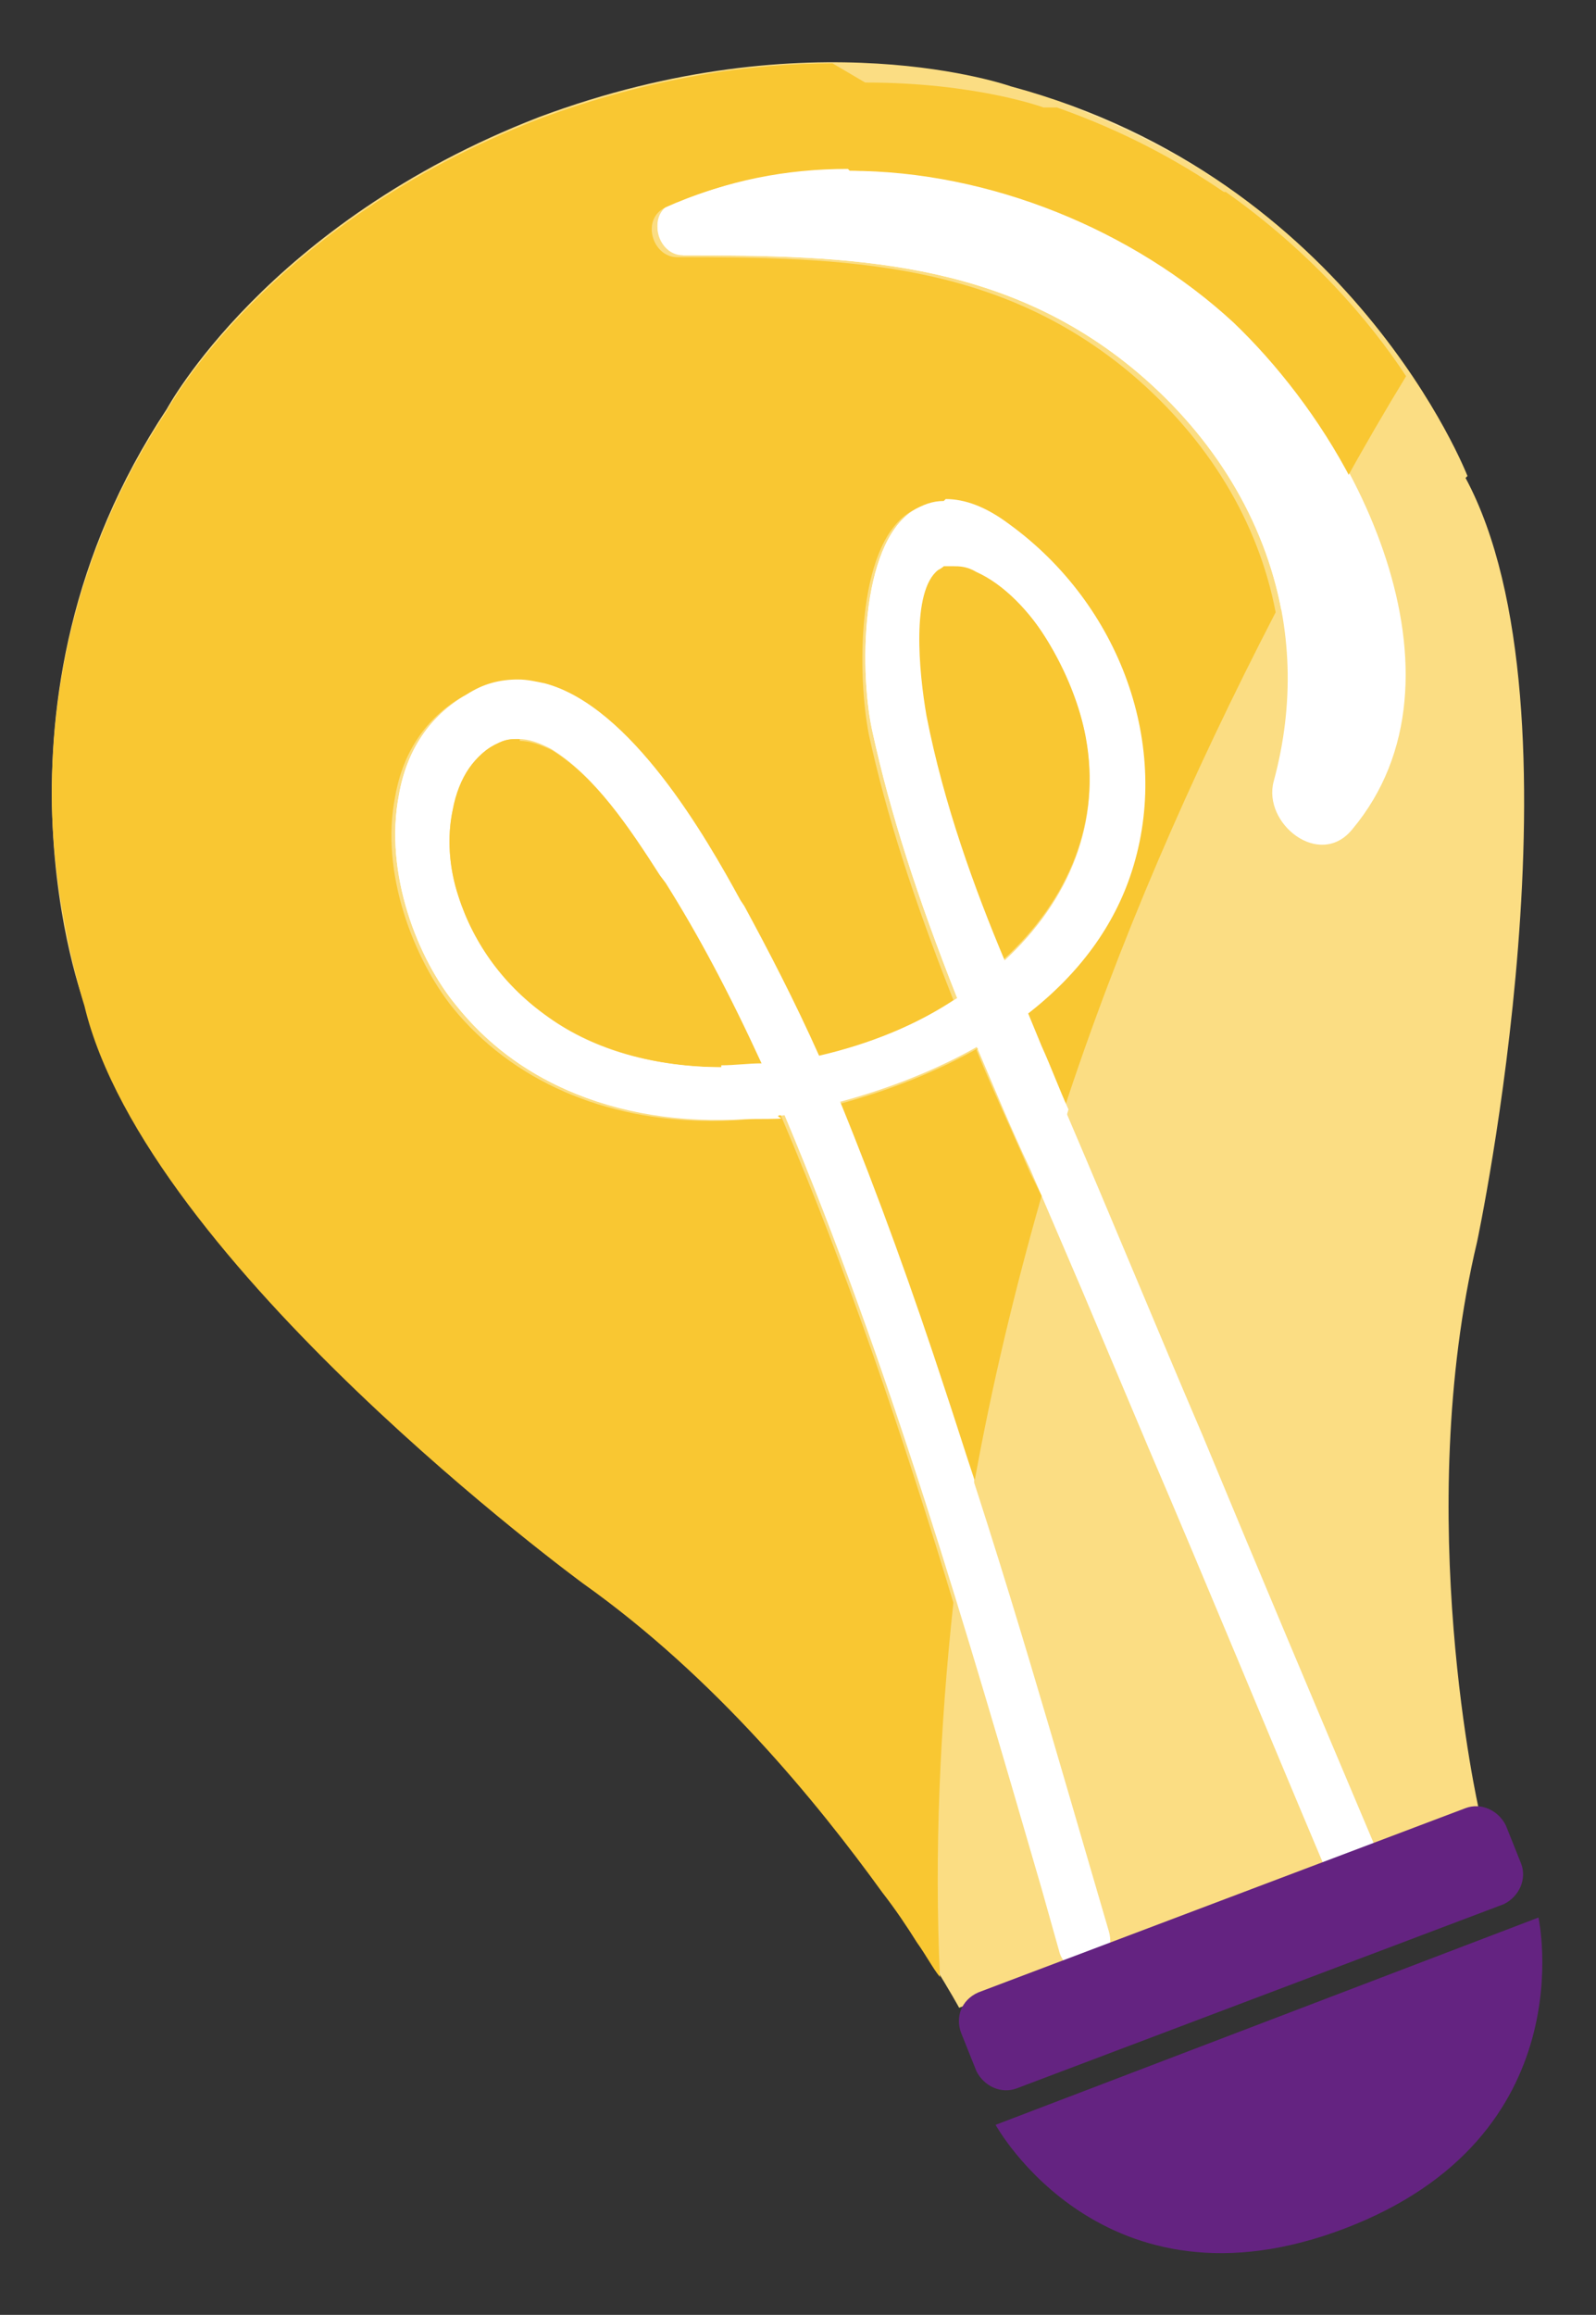 <?xml version="1.0" encoding="UTF-8"?>
<svg id="Ebene_1" xmlns="http://www.w3.org/2000/svg" version="1.1" viewBox="0 0 83.2 120.6">
  <rect x="0" y="0" width="83.2" height="120.6" fill="#333333" stroke="none"/>
  <!-- Generator: Adobe Illustrator 30.0.0, SVG Export Plug-In . SVG Version: 2.1.1 Build 123)  -->
  <defs>
    <style>
      .st0 {
        fill: #efefef;
      }

      .st1 {
        fill: #efddb1;
      }

      .st2 {
        fill: #ce3d63;
      }

      .st3 {
        fill: #fff;
      }

      .st4 {
        fill: #f9c732;
      }

      .st5 {
        fill: #642381;
      }

      .st6 {
        fill: #fbdd83;
      }
    </style>
  </defs>
  <path class="st6" d="M76.5,24.8s-6-15.5-23.8-20.3c0,0-10.4-3.7-24.6,1.6-14.2,5.5-19.4,15.2-19.4,15.2-10.2,15.4-4.3,31-4.3,31,3.2,13.4,26,30.1,26,30.1,12.1,8.4,19.6,22.2,19.6,22.2l13.5-5.1,13.6-5.2s-3.5-15.3-.1-29.6c0,0,5.9-27.7-.6-39.8"/>
  <path class="st3" d="M39.8,55.5c-4.3.4-8.3-.4-11.2-2.5-2.2-1.6-3.9-3.8-4.7-6.3-.5-1.5-.6-3.1-.3-4.5.3-1.6,1.3-2.9,2.4-3.5.9-.4,1.8-.3,2.8.3,2.3,1.4,4.1,4.1,5.7,6.6l.3.4c1.7,2.7,3.3,5.7,5,9.4M56.6,38.5c.8,4.3-.8,8.4-4.3,11.6-1.6-3.8-3.2-8.2-4.1-12.8-.4-2.3-.8-6.5.6-7.6,0,0,.2-.1.3-.2.4-.2,1,0,1.7.2,2.9,1.3,5.3,5.6,5.8,8.8M52.5,27.4c-2-1.4-3.6-1.7-4.9-.8-2.8,1.8-2.8,8.6-2.1,11.6.9,4.1,2.3,8.5,4.4,13.8-2.1,1.4-4.6,2.4-7.2,3-1.3-2.9-2.6-5.4-3.9-7.8l-.2-.3c-1.8-3.3-5.7-10.1-10.2-11.3-1.4-.4-2.8-.2-4.1.6-1.9,1.1-3.1,2.9-3.5,5.2-.8,4.1,1,8.6,3,11,3.8,4.7,10,6.7,17.1,5.7,5.5,13.1,9.5,26.9,13.4,40.3l.9,3.2c.2.9,1,1.1,1.6.9.7-.2,1.3-.9,1-1.9-2.7-9.2-5.4-18.8-8.6-28.1-1.7-5.2-3.5-10.2-5.5-15.1,2.6-.7,5.1-1.7,7.2-2.9.9,2.1,1.8,4.3,2.8,6.4.9,2.1,1.8,4.2,2.7,6.3l3.5,8.3c3,7,6,14.3,9,21.4.2.5.6.8,1.1.9s.5,0,.8,0c.3-.1.5-.3.7-.5.3-.4.3-.9.1-1.3-3-7.1-6-14.2-8.9-21.2-2.4-5.6-4.7-11.2-7.1-16.8-.5-1.1-.9-2.2-1.4-3.3l-.7-1.7c2.7-2.1,4.5-4.6,5.4-7.4,2.1-6.5-.6-13.9-6.4-18.1"/>
  <path class="st5" d="M51,103.8l25.4-9.6c.8-.3,1.7.1,2.1.9l.8,2c.3.8-.1,1.7-.9,2.1l-25.4,9.6c-.8.3-1.7-.1-2.1-.9l-.8-2c-.3-.8,0-1.7.9-2.1"/>
  <path class="st5" d="M51.9,110.7l28.3-10.8s2.5,11.4-10.1,16.2-18.2-5.4-18.2-5.4"/>
  <path class="st3" d="M35.6,13.3c8.6,0,16.7.2,23.7,6.1,6.4,5.4,9.3,13.2,7.1,21.3-.6,2.2,2.4,4.6,4.1,2.5,6.6-7.9.2-20.7-6.3-26.6-7.4-6.8-19.7-10.2-29.2-6-1.3.6-.7,2.6.6,2.6"/>
  <path class="st0" d="M52.8,4.5h0,0M52.8,4.6h0,0M52.9,4.6h0,0M53,4.6h0M53,4.6h0,0M53.1,4.6h0,0M53.1,4.7h0,0M53.2,4.7h0,0M53.3,4.7h0,0M53.3,4.7h0,0M53.4,4.7h0,0M53.5,4.7h0,0M53.5,4.8h0,0M53.6,4.8h0,0M53.6,4.8h0,0M53.7,4.8h0,0M53.8,4.8h0,0M53.8,4.9h0,0M53.9,4.9h0,0M54,4.9h0,0M54,4.9s0,0,0,0c0,0,0,0,0,0M54.1,4.9h0,0M54.1,5h0,0M54.2,5h0,0M54.3,5s0,0,0,0c0,0,0,0,0,0M54.3,5h0,0M54.4,5s0,0,0,0c0,0,0,0,0,0M54.4,5s0,0,0,0c0,0,0,0,0,0M54.5,5.1s0,0,0,0c0,0,0,0,0,0M54.6,5.1s0,0,0,0c0,0,0,0,0,0M54.6,5.1s0,0,0,0c0,0,0,0,0,0M54.7,5.1c0,0,.1,0,.2,0,0,0-.1,0-.2,0M54.9,5.2s0,0,0,0c0,0,0,0,0,0M54.9,5.2c0,0,.2,0,.2,0,0,0-.2,0-.2,0M55.2,5.3c3.3,1.2,6.2,2.7,8.7,4.4-2.5-1.7-5.3-3.2-8.7-4.4M63.9,9.7s0,0,.1,0c0,0,0,0-.1,0M64,9.8s0,0,0,0c0,0,0,0,0,0M64.1,9.8s0,0,0,0c0,0,0,0,0,0M64.1,9.8s0,0,0,0c0,0,0,0,0,0M64.2,9.9h0,0M64.2,9.9h0,0M64.3,9.9h0M30.5,82.4h0,0M30.5,82.4h0,0M30.6,82.4h0M30.6,82.5h0M30.7,82.5h0"/>
  <path class="st2" d="M46.2,98.6c.7.9,1.2,1.8,1.8,2.6h0c-.5-.8-1.1-1.6-1.8-2.6"/>
  <path class="st1" d="M48,101.2h0c.5.7.8,1.3,1.2,1.8-.3-.5-.7-1.1-1.2-1.8"/>
  <path class="st4" d="M43.4,3.3c-4.1,0-9.4.7-15.3,2.9-14.2,5.5-19.4,15.2-19.4,15.2-4.7,7.1-6,14.3-6,20s1.7,11,1.7,11c3.2,13.4,26,30.1,26,30.1,0,0,0,0,0,0h0s0,0,0,0h0s0,0,0,0h0s0,0,0,0h0s0,0,0,0h0c6.9,4.9,12.2,11.4,15.6,16.1.7.9,1.3,1.8,1.8,2.6.5.7.8,1.3,1.2,1.8-.3-6.5,0-13,.7-19.5-2.6-8.6-5.5-17.2-9-25.4-1.2.2-2.4.3-3.6.3-5.6,0-10.4-2.1-13.5-5.9-2-2.5-3.8-7-3-11,.4-2.3,1.6-4.1,3.5-5.2.9-.5,1.8-.8,2.7-.8s.9,0,1.4.2c4.5,1.2,8.4,8,10.2,11.3l.2.3c1.4,2.4,2.6,4.9,3.9,7.8,2.6-.6,5.1-1.6,7.2-3-2.1-5.3-3.5-9.7-4.4-13.8-.6-3-.7-9.8,2.1-11.6.5-.3,1-.5,1.6-.5,1,0,2.1.4,3.3,1.3,5.9,4.2,8.5,11.6,6.4,18.1-.9,2.9-2.7,5.4-5.4,7.4l.7,1.7c.5,1.1.9,2.2,1.4,3.3,2.9-8.9,6.7-17.6,11.1-26.1-.9-4.7-3.5-9-7.5-12.4-7-5.9-15-6.1-23.7-6.1-1.3,0-1.9-2-.6-2.6,2.9-1.3,6-1.9,9.2-1.9,7.3,0,14.8,3.1,20,7.9,2.3,2.1,4.6,5.1,6.2,8.3,1-1.8,2.1-3.7,3.2-5.5-1.9-2.9-5-6.5-9.4-9.6h0s0,0,0,0h0s0,0,0,0h0s0,0,0,0c0,0,0,0,0,0,0,0,0,0,0,0,0,0,0,0,0,0h0s0,0,0,0h0c0,0,0,0-.1,0h0c-2.5-1.7-5.3-3.2-8.7-4.4q-2.2-.8,0,0c0,0-.2,0-.2,0h0s0,0,0,0h0c0,0-.1,0-.2,0h0s0,0,0,0h0s0,0,0,0h0s0,0,0,0h0s0,0,0,0h0s0,0,0,0h0s0,0,0,0h0s0,0,0,0h-.1s0,0,0,0c0,0,0,0,0,0h0s0,0,0,0h0s0,0,0,0h-.2s0,0,0,0h0s0,0,0,0h0s0,0,0,0h0s0,0,0,0h0s0,0,0,0h0s0,0,0,0h0s0,0,0,0h0s0,0,0,0h0s0,0,0,0h0s0,0,0,0h0s0,0,0,0h0s0,0,0,0h0s0,0,0,0c0,0-3.5-1.3-9.3-1.3M49.6,29.4c-.2,0-.3,0-.5,0-.1,0-.2.1-.3.2-1.4,1.1-1,5.3-.6,7.6.9,4.6,2.6,9,4.1,12.8,3.5-3.2,5.1-7.3,4.3-11.6-.6-3.2-3-7.6-5.8-8.8-.4-.2-.8-.3-1.2-.3M27.1,38.5c-.4,0-.7,0-1.1.2-1.2.5-2.1,1.8-2.4,3.5-.3,1.4-.2,3,.3,4.5.8,2.5,2.4,4.7,4.7,6.3,2.4,1.7,5.6,2.6,9.1,2.6s1.4,0,2.1-.1c-1.7-3.8-3.2-6.8-5-9.4l-.3-.4c-1.6-2.4-3.3-5.1-5.7-6.6-.6-.3-1.2-.5-1.7-.5M51,54.6c-2.1,1.2-4.6,2.2-7.2,2.9,2,4.9,3.8,9.9,5.5,15.1.5,1.5,1,3.1,1.5,4.6.9-5,2.1-10,3.5-14.9-.2-.4-.4-.8-.6-1.2-.9-2.1-1.9-4.2-2.8-6.4"/>
  <path class="st3" d="M49.2,26.1c-.6,0-1.1.2-1.6.5-2.8,1.8-2.8,8.6-2.1,11.6.9,4.1,2.3,8.5,4.4,13.8-2.1,1.4-4.6,2.4-7.2,3-1.3-2.9-2.6-5.4-3.9-7.8l-.2-.3c-1.8-3.3-5.7-10.1-10.2-11.3-.5-.1-.9-.2-1.4-.2-.9,0-1.8.2-2.7.8-1.9,1.1-3.1,2.9-3.5,5.2-.8,4.1,1,8.6,3,11,3.1,3.9,7.9,5.9,13.5,5.9s2.3,0,3.6-.3c3.5,8.3,6.3,16.8,9,25.4.3-2.1.6-4.2.9-6.3-.5-1.5-1-3.1-1.5-4.6-1.7-5.2-3.5-10.2-5.5-15.1,2.6-.7,5.1-1.7,7.2-2.9.9,2.1,1.8,4.3,2.8,6.4.2.4.4.8.6,1.2.4-1.4.9-2.9,1.3-4.3-.5-1.1-.9-2.2-1.4-3.3l-.7-1.7c2.7-2.1,4.5-4.6,5.4-7.4,2.1-6.5-.6-13.9-6.4-18.1-1.2-.9-2.3-1.3-3.3-1.3M52.4,50.1c-1.6-3.8-3.2-8.2-4.1-12.8-.4-2.3-.8-6.5.6-7.6,0,0,.2-.1.3-.2.2,0,.3,0,.5,0,.3,0,.7,0,1.2.3,2.9,1.3,5.3,5.6,5.8,8.8.8,4.3-.8,8.4-4.3,11.6M37.6,55.6c-3.5,0-6.7-.9-9.1-2.6-2.2-1.6-3.9-3.8-4.7-6.3-.5-1.5-.6-3.1-.3-4.5.3-1.6,1.3-2.9,2.4-3.5.3-.2.7-.2,1.1-.2.6,0,1.1.2,1.7.5,2.3,1.4,4.1,4.1,5.7,6.6l.3.4c1.7,2.7,3.3,5.7,5,9.4-.7,0-1.4.1-2.1.1"/>
  <path class="st3" d="M44.2,8.8c-3.2,0-6.3.6-9.2,1.9-1.3.6-.7,2.6.6,2.6,8.6,0,16.7.2,23.7,6.1,4,3.4,6.6,7.7,7.5,12.4,1.2-2.3,2.4-4.5,3.7-6.7-1.7-3.3-4-6.2-6.2-8.3-5.2-4.8-12.7-7.9-20-7.9"/>
</svg>